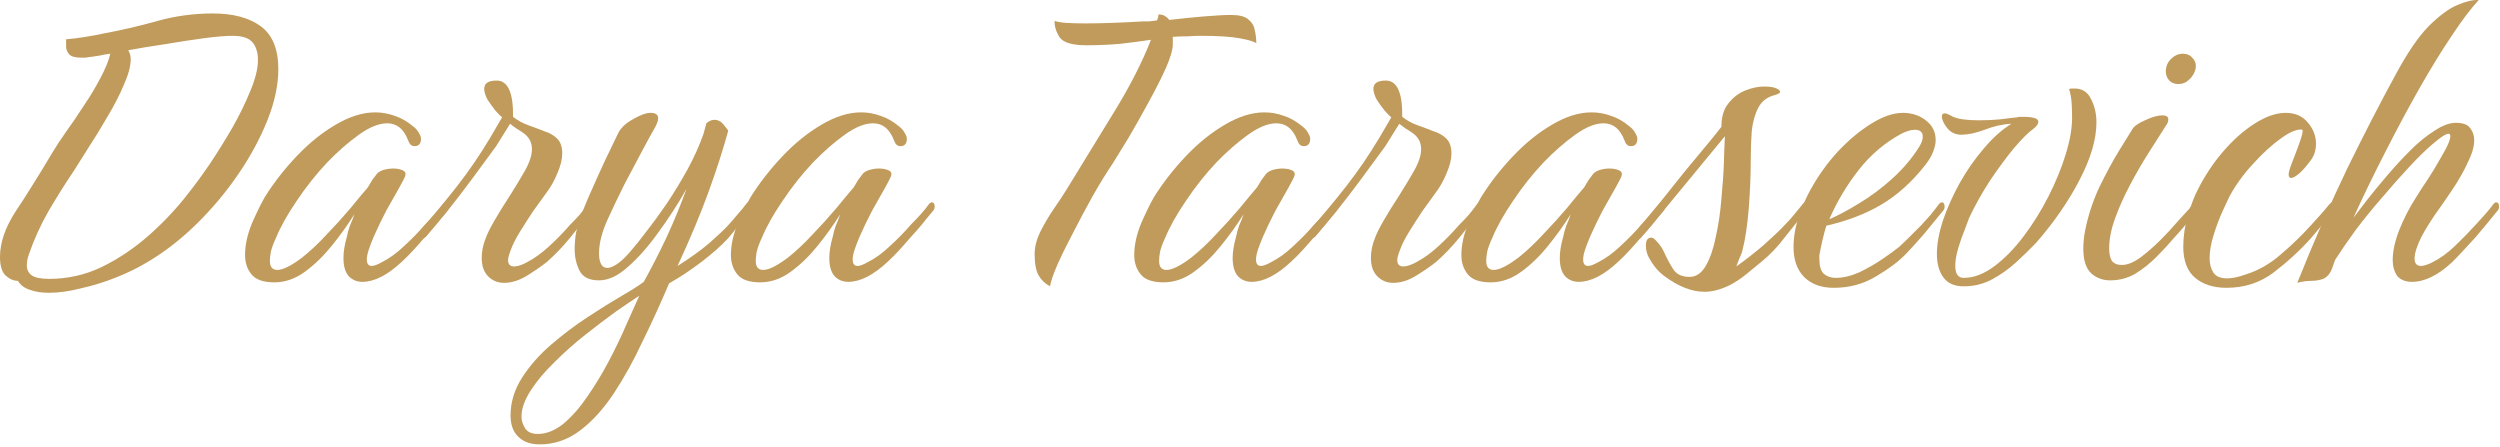<?xml version="1.0" encoding="UTF-8"?> <svg xmlns="http://www.w3.org/2000/svg" width="503" height="90" viewBox="0 0 503 90" fill="none"><path d="M462.213 56.908C465.546 48.575 468.913 40.875 472.313 33.808C475.78 26.742 479.046 20.408 482.113 14.808C484.38 10.608 486.546 7.442 488.613 5.308C490.746 3.175 492.68 1.742 494.413 1.008C496.146 0.275 497.58 -0.058 498.713 0.008C497.113 1.742 495.28 4.175 493.213 7.308C491.146 10.375 488.98 13.908 486.713 17.908C484.446 21.908 482.18 26.142 479.913 30.608C477.646 35.008 475.513 39.408 473.513 43.808C474.113 43.008 474.98 41.875 476.113 40.408C477.313 38.875 478.68 37.208 480.213 35.408C481.746 33.608 483.313 31.908 484.913 30.308C486.58 28.642 488.213 27.308 489.813 26.308C491.413 25.242 492.846 24.708 494.113 24.708C495.58 24.708 496.546 25.075 497.013 25.808C497.546 26.475 497.813 27.275 497.813 28.208C497.813 29.475 497.38 30.975 496.513 32.708C495.713 34.442 494.713 36.208 493.513 38.008C492.313 39.808 491.113 41.542 489.913 43.208C488.78 44.875 487.88 46.342 487.213 47.608C486.28 49.475 485.813 50.942 485.813 52.008C485.813 53.008 486.246 53.508 487.113 53.508C487.38 53.508 487.713 53.442 488.113 53.308C488.58 53.175 489.046 52.975 489.513 52.708C490.98 51.975 492.446 50.908 493.913 49.508C495.38 48.108 496.78 46.675 498.113 45.208C498.78 44.475 499.413 43.775 500.013 43.108C500.613 42.442 501.18 41.742 501.713 41.008C501.913 40.808 502.08 40.708 502.213 40.708C502.613 40.708 502.813 41.008 502.813 41.608C502.813 41.942 502.68 42.242 502.413 42.508C501.013 44.242 499.546 46.008 498.013 47.808C497.213 48.675 496.413 49.542 495.613 50.408C494.88 51.208 494.146 51.975 493.413 52.708C490.546 55.375 487.846 56.708 485.313 56.708C483.98 56.708 482.98 56.308 482.313 55.508C481.713 54.642 481.413 53.575 481.413 52.308C481.413 50.575 481.846 48.575 482.713 46.308C483.646 43.975 484.78 41.775 486.113 39.708C486.246 39.508 486.646 38.875 487.313 37.808C488.046 36.742 488.846 35.508 489.713 34.108C490.58 32.642 491.346 31.308 492.013 30.108C492.68 28.842 493.013 27.942 493.013 27.408C493.013 26.942 492.746 26.808 492.213 27.008C491.68 27.208 490.746 27.875 489.413 29.008C488.013 30.208 486.446 31.742 484.713 33.608C482.98 35.475 481.18 37.508 479.313 39.708C477.446 41.842 475.68 44.008 474.013 46.208C472.413 48.408 471.013 50.442 469.813 52.308L469.213 54.008C468.813 55.075 468.213 55.775 467.413 56.108C466.68 56.375 465.88 56.508 465.013 56.508C464.08 56.508 463.146 56.642 462.213 56.908Z" fill="#C19B5B"></path><path d="M447.975 57.908C445.375 57.908 443.275 57.241 441.675 55.908C440.075 54.575 439.275 52.475 439.275 49.608C439.275 47.608 439.575 45.541 440.175 43.408C440.842 41.208 441.509 39.475 442.175 38.208C443.575 35.408 445.275 32.841 447.275 30.508C449.275 28.175 451.375 26.308 453.575 24.908C455.842 23.441 457.942 22.708 459.875 22.708C461.809 22.708 463.309 23.375 464.375 24.708C465.442 25.975 465.975 27.375 465.975 28.908C465.975 30.241 465.609 31.375 464.875 32.308C463.942 33.575 463.142 34.475 462.475 35.008C461.809 35.541 461.309 35.808 460.975 35.808C460.642 35.808 460.475 35.575 460.475 35.108C460.475 34.708 460.642 34.075 460.975 33.208C461.109 32.808 461.375 32.108 461.775 31.108C462.175 30.108 462.542 29.108 462.875 28.108C463.209 27.108 463.342 26.441 463.275 26.108C462.275 25.908 460.842 26.475 458.975 27.808C457.175 29.075 455.309 30.775 453.375 32.908C451.442 34.975 449.842 37.175 448.575 39.508C448.309 40.041 447.842 41.041 447.175 42.508C446.509 43.975 445.909 45.575 445.375 47.308C444.842 48.975 444.575 50.541 444.575 52.008C444.575 53.141 444.842 54.108 445.375 54.908C445.909 55.641 446.809 56.008 448.075 56.008C449.142 56.008 450.409 55.741 451.875 55.208C454.409 54.408 456.742 53.075 458.875 51.208C461.075 49.341 463.109 47.375 464.975 45.308C465.642 44.575 466.275 43.875 466.875 43.208C467.475 42.541 468.042 41.875 468.575 41.208C468.709 41.075 468.809 40.975 468.875 40.908C469.009 40.775 469.109 40.708 469.175 40.708C469.509 40.708 469.675 40.975 469.675 41.508C469.675 41.975 469.542 42.375 469.275 42.708C468.609 43.575 467.909 44.441 467.175 45.308C466.442 46.175 465.709 47.041 464.975 47.908C462.775 50.375 460.275 52.675 457.475 54.808C454.742 56.875 451.575 57.908 447.975 57.908Z" fill="#C19B5B"></path><path d="M438.262 16.908C437.529 16.908 436.929 16.675 436.462 16.208C435.995 15.675 435.762 15.075 435.762 14.408C435.762 13.408 436.095 12.575 436.762 11.908C437.495 11.175 438.295 10.808 439.162 10.808C440.029 10.808 440.695 11.108 441.162 11.708C441.695 12.241 441.895 12.941 441.762 13.808C441.562 14.675 441.129 15.408 440.462 16.008C439.862 16.608 439.129 16.908 438.262 16.908ZM424.562 56.408C423.095 56.408 421.829 55.941 420.762 55.008C419.695 54.008 419.162 52.341 419.162 50.008C419.162 49.008 419.262 47.908 419.462 46.708C420.062 43.575 421.029 40.575 422.362 37.708C423.762 34.841 425.095 32.375 426.362 30.308C427.695 28.175 428.562 26.775 428.962 26.108C429.295 25.441 430.162 24.808 431.562 24.208C432.962 23.541 434.129 23.208 435.062 23.208C435.862 23.208 436.262 23.475 436.262 24.008C436.262 24.475 436.095 24.908 435.762 25.308C434.762 26.908 433.595 28.741 432.262 30.808C430.995 32.808 429.762 34.941 428.562 37.208C427.362 39.475 426.362 41.708 425.562 43.908C424.762 46.108 424.362 48.141 424.362 50.008C424.362 51.008 424.529 51.808 424.862 52.408C425.262 53.008 425.962 53.308 426.962 53.308C428.029 53.308 429.262 52.808 430.662 51.808C432.062 50.741 433.395 49.575 434.662 48.308C435.995 46.975 436.962 45.941 437.562 45.208C438.229 44.475 438.862 43.775 439.462 43.108C440.129 42.441 440.729 41.741 441.262 41.008C441.462 40.808 441.629 40.708 441.762 40.708C442.162 40.708 442.362 41.008 442.362 41.608C442.362 41.941 442.229 42.241 441.962 42.508C441.229 43.375 440.495 44.275 439.762 45.208C439.029 46.075 438.262 46.941 437.462 47.808C436.395 49.075 435.195 50.375 433.862 51.708C432.529 53.041 431.095 54.175 429.562 55.108C428.029 55.975 426.362 56.408 424.562 56.408Z" fill="#C19B5B"></path><path d="M395.103 57.608C393.236 57.608 391.87 57.008 391.003 55.808C390.136 54.608 389.703 53.041 389.703 51.108C389.703 49.108 390.103 46.875 390.903 44.408C391.77 41.875 392.903 39.341 394.303 36.808C395.77 34.208 397.403 31.875 399.203 29.808C401.003 27.675 402.836 26.041 404.703 24.908C402.97 24.975 401.17 25.375 399.303 26.108C397.503 26.775 395.936 27.108 394.603 27.108C393.47 27.108 392.536 26.675 391.803 25.808C391.07 24.875 390.703 24.075 390.703 23.408C390.703 23.008 390.903 22.808 391.303 22.808C391.57 22.808 391.936 22.941 392.403 23.208C393.07 23.608 393.903 23.875 394.903 24.008C395.903 24.141 396.97 24.208 398.103 24.208C399.636 24.208 401.103 24.141 402.503 24.008C403.97 23.808 405.07 23.675 405.803 23.608C406.003 23.541 406.236 23.508 406.503 23.508C406.77 23.508 407.036 23.508 407.303 23.508C408.036 23.508 408.67 23.575 409.203 23.708C409.803 23.841 410.103 24.108 410.103 24.508C410.103 24.975 409.736 25.475 409.003 26.008C408.07 26.675 406.803 27.941 405.203 29.808C403.67 31.675 402.07 33.841 400.403 36.308C398.803 38.775 397.403 41.275 396.203 43.808C396.07 44.208 395.77 45.008 395.303 46.208C394.836 47.341 394.403 48.575 394.003 49.908C393.603 51.241 393.403 52.441 393.403 53.508C393.403 55.108 393.97 55.908 395.103 55.908C397.103 55.908 399.136 55.141 401.203 53.608C403.27 52.075 405.236 50.075 407.103 47.608C408.97 45.141 410.636 42.475 412.103 39.608C413.57 36.741 414.736 33.908 415.603 31.108C416.47 28.308 416.903 25.841 416.903 23.708C416.903 22.575 416.87 21.541 416.803 20.608C416.736 19.675 416.57 18.775 416.303 17.908C416.503 17.841 416.703 17.808 416.903 17.808C417.103 17.808 417.27 17.808 417.403 17.808C418.936 17.808 420.036 18.508 420.703 19.908C421.436 21.308 421.803 22.875 421.803 24.608C421.803 28.008 420.67 31.875 418.403 36.208C416.203 40.475 413.303 44.675 409.703 48.808C408.503 50.075 407.136 51.408 405.603 52.808C404.136 54.141 402.536 55.275 400.803 56.208C399.07 57.141 397.17 57.608 395.103 57.608Z" fill="#C19B5B"></path><path d="M368.957 57.908C366.491 57.908 364.524 57.208 363.057 55.808C361.591 54.341 360.857 52.308 360.857 49.708C360.857 47.708 361.224 45.608 361.957 43.408C362.757 41.208 363.524 39.475 364.257 38.208C365.791 35.408 367.624 32.841 369.757 30.508C371.957 28.175 374.191 26.308 376.457 24.908C378.791 23.441 380.924 22.708 382.857 22.708C384.657 22.708 386.191 23.208 387.457 24.208C388.791 25.208 389.457 26.541 389.457 28.208C389.457 28.875 389.291 29.641 388.957 30.508C388.624 31.375 388.091 32.275 387.357 33.208C384.691 36.608 381.724 39.275 378.457 41.208C375.257 43.075 371.591 44.475 367.457 45.408C367.191 46.275 366.957 47.141 366.757 48.008C366.557 48.808 366.391 49.575 366.257 50.308C366.191 50.641 366.124 50.975 366.057 51.308C366.057 51.575 366.057 51.875 366.057 52.208C366.057 53.541 366.357 54.508 366.957 55.108C367.624 55.641 368.424 55.908 369.357 55.908C370.824 55.908 372.391 55.541 374.057 54.808C375.724 54.008 377.291 53.108 378.757 52.108C380.224 51.108 381.324 50.308 382.057 49.708C382.791 49.041 383.491 48.375 384.157 47.708C384.891 46.975 385.691 46.175 386.557 45.308C387.224 44.575 387.857 43.875 388.457 43.208C389.057 42.475 389.624 41.741 390.157 41.008C390.357 40.808 390.524 40.708 390.657 40.708C391.057 40.708 391.257 41.008 391.257 41.608C391.257 41.941 391.124 42.241 390.857 42.508C389.657 43.975 388.457 45.441 387.257 46.908C386.057 48.308 384.824 49.675 383.557 51.008C382.091 52.541 380.057 54.075 377.457 55.608C374.924 57.141 372.091 57.908 368.957 57.908ZM368.057 44.108C369.791 43.375 371.791 42.308 374.057 40.908C376.391 39.508 378.624 37.841 380.757 35.908C382.957 33.908 384.757 31.775 386.157 29.508C386.624 28.775 386.857 28.108 386.857 27.508C386.857 26.575 386.324 26.108 385.257 26.108C384.524 26.108 383.624 26.375 382.557 26.908C379.224 28.708 376.357 31.141 373.957 34.208C371.557 37.275 369.591 40.575 368.057 44.108Z" fill="#C19B5B"></path><path d="M342.95 58.708C340.416 58.708 337.75 57.675 334.95 55.608C333.75 54.742 332.716 53.541 331.85 52.008C331.383 51.208 331.15 50.342 331.15 49.408C331.15 48.342 331.516 47.808 332.25 47.808C332.583 47.808 332.983 48.108 333.45 48.708C333.983 49.242 334.45 49.941 334.85 50.808C335.45 52.142 336.083 53.308 336.75 54.308C337.416 55.242 338.483 55.708 339.95 55.708C341.283 55.708 342.383 54.941 343.25 53.408C344.116 51.875 344.783 49.908 345.25 47.508C345.783 45.108 346.15 42.575 346.35 39.908C346.616 37.242 346.783 34.808 346.85 32.608C346.916 30.341 346.983 28.608 347.05 27.408C343.916 31.208 340.95 34.808 338.15 38.208C335.416 41.541 332.816 44.675 330.35 47.608C330.083 47.941 329.85 48.108 329.65 48.108C329.45 48.108 329.35 47.908 329.35 47.508C329.35 46.775 329.516 46.175 329.85 45.708C331.183 44.108 332.65 42.342 334.25 40.408C335.85 38.408 337.45 36.408 339.05 34.408C340.716 32.408 342.183 30.642 343.45 29.108C344.783 27.508 345.75 26.308 346.35 25.508C346.35 23.508 346.816 21.942 347.75 20.808C348.683 19.608 349.816 18.741 351.15 18.208C352.483 17.675 353.75 17.408 354.95 17.408C356.083 17.408 356.916 17.541 357.45 17.808C357.916 18.008 358.15 18.241 358.15 18.508C358.15 18.708 357.816 18.908 357.15 19.108C355.55 19.508 354.416 20.375 353.75 21.708C353.083 22.975 352.65 24.541 352.45 26.408C352.316 28.208 352.25 30.142 352.25 32.208C352.25 35.275 352.116 38.508 351.85 41.908C351.583 45.308 351.15 48.175 350.55 50.508C350.416 50.975 350.216 51.475 349.95 52.008C349.75 52.541 349.55 53.075 349.35 53.608C351.216 52.275 353.05 50.842 354.85 49.308C356.65 47.708 358.05 46.375 359.05 45.308C359.783 44.575 360.416 43.875 360.95 43.208C361.55 42.475 362.15 41.742 362.75 41.008C362.883 40.808 363.05 40.708 363.25 40.708C363.65 40.708 363.85 40.975 363.85 41.508C363.85 41.842 363.683 42.175 363.35 42.508C361.95 44.175 360.516 45.941 359.05 47.808C357.65 49.675 356.083 51.308 354.35 52.708C353.616 53.308 352.683 54.075 351.55 55.008C350.416 55.941 349.283 56.708 348.15 57.308C346.283 58.242 344.55 58.708 342.95 58.708Z" fill="#C19B5B"></path><path d="M299.929 56.808C297.729 56.808 296.196 56.275 295.329 55.208C294.463 54.142 294.029 52.842 294.029 51.308C294.029 49.308 294.496 47.175 295.429 44.908C296.429 42.642 297.296 40.875 298.029 39.608C299.829 36.742 301.963 34.008 304.429 31.408C306.896 28.808 309.496 26.708 312.229 25.108C315.029 23.442 317.696 22.608 320.229 22.608C321.563 22.608 322.863 22.842 324.129 23.308C325.396 23.708 326.629 24.408 327.829 25.408C328.429 25.875 328.829 26.342 329.029 26.808C329.296 27.208 329.429 27.575 329.429 27.908C329.429 28.908 328.996 29.408 328.129 29.408C327.529 29.408 327.096 29.008 326.829 28.208C325.963 25.942 324.563 24.808 322.629 24.808C320.963 24.808 319.063 25.575 316.929 27.108C314.796 28.642 312.696 30.475 310.629 32.608C308.363 35.008 306.296 37.608 304.429 40.408C302.563 43.142 301.163 45.642 300.229 47.908C299.763 48.908 299.429 49.808 299.229 50.608C299.096 51.342 299.029 51.975 299.029 52.508C299.029 53.708 299.529 54.308 300.529 54.308C301.663 54.308 303.329 53.475 305.529 51.808C307.129 50.542 308.763 49.008 310.429 47.208C312.163 45.408 313.763 43.642 315.229 41.908C316.696 40.108 317.863 38.708 318.729 37.708C319.063 37.175 319.363 36.675 319.629 36.208C319.963 35.742 320.263 35.342 320.529 35.008C320.796 34.675 321.229 34.408 321.829 34.208C322.496 34.008 323.163 33.908 323.829 33.908C324.629 33.908 325.296 34.042 325.829 34.308C326.363 34.575 326.463 35.042 326.129 35.708C326.129 35.775 325.763 36.475 325.029 37.808C324.296 39.075 323.429 40.608 322.429 42.408C321.496 44.208 320.663 45.942 319.929 47.608C319.529 48.542 319.196 49.408 318.929 50.208C318.663 51.008 318.529 51.675 318.529 52.208C318.529 53.075 318.863 53.508 319.529 53.508C319.996 53.508 320.696 53.242 321.629 52.708C323.096 51.975 324.563 50.908 326.029 49.508C327.563 48.108 328.963 46.675 330.229 45.208C330.963 44.475 331.629 43.775 332.229 43.108C332.829 42.442 333.396 41.742 333.929 41.008C334.129 40.808 334.296 40.708 334.429 40.708C334.829 40.708 335.029 41.008 335.029 41.608C335.029 41.942 334.896 42.242 334.629 42.508C333.896 43.375 333.163 44.275 332.429 45.208C331.696 46.075 330.929 46.942 330.129 47.808C329.396 48.675 328.629 49.542 327.829 50.408C327.096 51.208 326.329 51.975 325.529 52.708C322.663 55.375 320.029 56.708 317.629 56.708C316.563 56.708 315.663 56.342 314.929 55.608C314.196 54.808 313.829 53.575 313.829 51.908C313.829 50.642 314.063 49.208 314.529 47.608C314.663 46.875 314.863 46.142 315.129 45.408C315.463 44.675 315.763 43.908 316.029 43.108C314.696 45.242 313.163 47.375 311.429 49.508C309.763 51.575 307.963 53.308 306.029 54.708C304.096 56.108 302.063 56.808 299.929 56.808Z" fill="#C19B5B"></path><path d="M280.33 56.908C279.063 56.908 277.997 56.475 277.13 55.608C276.263 54.741 275.83 53.508 275.83 51.908C275.83 51.175 275.897 50.508 276.03 49.908C276.163 49.241 276.33 48.675 276.53 48.208C276.863 47.208 277.497 45.908 278.43 44.308C279.363 42.708 280.397 41.041 281.53 39.308C282.663 37.508 283.63 35.908 284.43 34.508C285.43 32.775 285.93 31.275 285.93 30.008C285.93 28.608 285.33 27.508 284.13 26.708C283.663 26.375 283.197 26.075 282.73 25.808C282.263 25.475 281.863 25.175 281.53 24.908L278.73 29.408C277.13 31.608 275.463 33.875 273.73 36.208C271.997 38.541 270.33 40.708 268.73 42.708C267.13 44.641 265.763 46.275 264.63 47.608C264.43 47.808 264.23 47.908 264.03 47.908C263.697 47.908 263.43 47.741 263.23 47.408C263.03 47.075 263.063 46.775 263.33 46.508C265.93 43.575 268.43 40.575 270.83 37.508C273.23 34.441 275.463 31.175 277.53 27.708L279.93 23.608C279.663 23.408 279.23 22.975 278.63 22.308C278.097 21.641 277.563 20.908 277.03 20.108C276.563 19.241 276.33 18.508 276.33 17.908C276.33 17.375 276.497 16.975 276.83 16.708C277.23 16.375 277.897 16.208 278.83 16.208C281.097 16.208 282.197 18.641 282.13 23.508C283.063 24.241 284.097 24.808 285.23 25.208C286.363 25.608 287.43 26.008 288.43 26.408C289.497 26.741 290.363 27.241 291.03 27.908C291.697 28.575 292.03 29.575 292.03 30.908C292.03 32.041 291.697 33.375 291.03 34.908C290.43 36.375 289.697 37.675 288.83 38.808C288.097 39.808 287.23 41.008 286.23 42.408C285.297 43.808 284.397 45.208 283.53 46.608C282.663 48.008 282.03 49.275 281.63 50.408C281.297 51.275 281.13 51.908 281.13 52.308C281.13 53.175 281.53 53.608 282.33 53.608C283.063 53.608 283.963 53.308 285.03 52.708C286.43 51.975 287.863 50.941 289.33 49.608C290.863 48.208 292.263 46.775 293.53 45.308C294.263 44.575 294.93 43.875 295.53 43.208C296.13 42.475 296.697 41.741 297.23 41.008C297.43 40.808 297.597 40.708 297.73 40.708C298.13 40.708 298.33 41.008 298.33 41.608C298.33 41.941 298.197 42.241 297.93 42.508C296.53 44.175 295.097 45.941 293.63 47.808C292.163 49.608 290.597 51.241 288.93 52.708C287.93 53.508 286.63 54.408 285.03 55.408C283.43 56.408 281.863 56.908 280.33 56.908Z" fill="#C19B5B"></path><path d="M234.109 56.808C231.909 56.808 230.376 56.275 229.509 55.208C228.642 54.142 228.209 52.842 228.209 51.308C228.209 49.308 228.676 47.175 229.609 44.908C230.609 42.642 231.476 40.875 232.209 39.608C234.009 36.742 236.142 34.008 238.609 31.408C241.076 28.808 243.676 26.708 246.409 25.108C249.209 23.442 251.876 22.608 254.409 22.608C255.742 22.608 257.042 22.842 258.309 23.308C259.576 23.708 260.809 24.408 262.009 25.408C262.609 25.875 263.009 26.342 263.209 26.808C263.476 27.208 263.609 27.575 263.609 27.908C263.609 28.908 263.176 29.408 262.309 29.408C261.709 29.408 261.276 29.008 261.009 28.208C260.142 25.942 258.742 24.808 256.809 24.808C255.142 24.808 253.242 25.575 251.109 27.108C248.976 28.642 246.876 30.475 244.809 32.608C242.542 35.008 240.476 37.608 238.609 40.408C236.742 43.142 235.342 45.642 234.409 47.908C233.942 48.908 233.609 49.808 233.409 50.608C233.276 51.342 233.209 51.975 233.209 52.508C233.209 53.708 233.709 54.308 234.709 54.308C235.842 54.308 237.509 53.475 239.709 51.808C241.309 50.542 242.942 49.008 244.609 47.208C246.342 45.408 247.942 43.642 249.409 41.908C250.876 40.108 252.042 38.708 252.909 37.708C253.242 37.175 253.542 36.675 253.809 36.208C254.142 35.742 254.442 35.342 254.709 35.008C254.976 34.675 255.409 34.408 256.009 34.208C256.676 34.008 257.342 33.908 258.009 33.908C258.809 33.908 259.476 34.042 260.009 34.308C260.542 34.575 260.642 35.042 260.309 35.708C260.309 35.775 259.942 36.475 259.209 37.808C258.476 39.075 257.609 40.608 256.609 42.408C255.676 44.208 254.842 45.942 254.109 47.608C253.709 48.542 253.376 49.408 253.109 50.208C252.842 51.008 252.709 51.675 252.709 52.208C252.709 53.075 253.042 53.508 253.709 53.508C254.176 53.508 254.876 53.242 255.809 52.708C257.276 51.975 258.742 50.908 260.209 49.508C261.742 48.108 263.142 46.675 264.409 45.208C265.142 44.475 265.809 43.775 266.409 43.108C267.009 42.442 267.576 41.742 268.109 41.008C268.309 40.808 268.476 40.708 268.609 40.708C269.009 40.708 269.209 41.008 269.209 41.608C269.209 41.942 269.076 42.242 268.809 42.508C268.076 43.375 267.342 44.275 266.609 45.208C265.876 46.075 265.109 46.942 264.309 47.808C263.576 48.675 262.809 49.542 262.009 50.408C261.276 51.208 260.509 51.975 259.709 52.708C256.842 55.375 254.209 56.708 251.809 56.708C250.742 56.708 249.842 56.342 249.109 55.608C248.376 54.808 248.009 53.575 248.009 51.908C248.009 50.642 248.242 49.208 248.709 47.608C248.842 46.875 249.042 46.142 249.309 45.408C249.642 44.675 249.942 43.908 250.209 43.108C248.876 45.242 247.342 47.375 245.609 49.508C243.942 51.575 242.142 53.308 240.209 54.708C238.276 56.108 236.242 56.808 234.109 56.808Z" fill="#C19B5B"></path><path d="M211.27 57.608C210.27 57.075 209.503 56.342 208.97 55.408C208.437 54.475 208.17 53.041 208.17 51.108C208.17 49.708 208.537 48.242 209.27 46.708C210.07 45.108 210.97 43.575 211.97 42.108C213.037 40.575 213.937 39.208 214.67 38.008C217.803 32.875 220.97 27.708 224.17 22.508C227.37 17.308 229.837 12.475 231.57 8.008C229.77 8.275 227.737 8.542 225.47 8.808C223.203 9.008 220.903 9.108 218.57 9.108C215.837 9.108 214.07 8.608 213.27 7.608C212.537 6.542 212.17 5.408 212.17 4.208C212.77 4.408 213.57 4.542 214.57 4.608C215.637 4.675 216.903 4.708 218.37 4.708C219.903 4.708 221.637 4.675 223.57 4.608C225.57 4.542 227.703 4.442 229.97 4.308C230.303 4.308 230.703 4.308 231.17 4.308C231.703 4.242 232.237 4.175 232.77 4.108C232.97 3.775 233.07 3.375 233.07 2.908C233.603 2.908 234.037 3.008 234.37 3.208C234.703 3.408 235.003 3.675 235.27 4.008C237.537 3.742 239.837 3.508 242.17 3.308C244.57 3.108 246.403 3.008 247.67 3.008C249.337 3.008 250.503 3.308 251.17 3.908C251.903 4.508 252.337 5.242 252.47 6.108C252.67 6.975 252.77 7.842 252.77 8.708C252.37 8.375 251.27 8.042 249.47 7.708C247.67 7.375 245.07 7.208 241.67 7.208C240.803 7.208 239.903 7.242 238.97 7.308C238.037 7.308 237.037 7.342 235.97 7.408V8.908C235.97 9.975 235.503 11.575 234.57 13.708C233.637 15.775 232.47 18.075 231.07 20.608C229.737 23.075 228.403 25.442 227.07 27.708C225.737 29.908 224.67 31.642 223.87 32.908C222.603 34.775 221.27 36.941 219.87 39.408C218.537 41.808 217.27 44.175 216.07 46.508C214.803 48.908 213.703 51.142 212.77 53.208C211.903 55.208 211.403 56.675 211.27 57.608Z" fill="#C19B5B"></path><path d="M152.957 56.808C150.757 56.808 149.223 56.275 148.357 55.208C147.49 54.142 147.057 52.842 147.057 51.308C147.057 49.308 147.523 47.175 148.457 44.908C149.457 42.642 150.323 40.875 151.057 39.608C152.857 36.742 154.99 34.008 157.457 31.408C159.923 28.808 162.523 26.708 165.257 25.108C168.057 23.442 170.723 22.608 173.257 22.608C174.59 22.608 175.89 22.842 177.157 23.308C178.423 23.708 179.657 24.408 180.857 25.408C181.457 25.875 181.857 26.342 182.057 26.808C182.323 27.208 182.457 27.575 182.457 27.908C182.457 28.908 182.023 29.408 181.157 29.408C180.557 29.408 180.123 29.008 179.857 28.208C178.99 25.942 177.59 24.808 175.657 24.808C173.99 24.808 172.09 25.575 169.957 27.108C167.823 28.642 165.723 30.475 163.657 32.608C161.39 35.008 159.323 37.608 157.457 40.408C155.59 43.142 154.19 45.642 153.257 47.908C152.79 48.908 152.457 49.808 152.257 50.608C152.123 51.342 152.057 51.975 152.057 52.508C152.057 53.708 152.557 54.308 153.557 54.308C154.69 54.308 156.357 53.475 158.557 51.808C160.157 50.542 161.79 49.008 163.457 47.208C165.19 45.408 166.79 43.642 168.257 41.908C169.723 40.108 170.89 38.708 171.757 37.708C172.09 37.175 172.39 36.675 172.657 36.208C172.99 35.742 173.29 35.342 173.557 35.008C173.823 34.675 174.257 34.408 174.857 34.208C175.523 34.008 176.19 33.908 176.857 33.908C177.657 33.908 178.323 34.042 178.857 34.308C179.39 34.575 179.49 35.042 179.157 35.708C179.157 35.775 178.79 36.475 178.057 37.808C177.323 39.075 176.457 40.608 175.457 42.408C174.523 44.208 173.69 45.942 172.957 47.608C172.557 48.542 172.223 49.408 171.957 50.208C171.69 51.008 171.557 51.675 171.557 52.208C171.557 53.075 171.89 53.508 172.557 53.508C173.023 53.508 173.723 53.242 174.657 52.708C176.123 51.975 177.59 50.908 179.057 49.508C180.59 48.108 181.99 46.675 183.257 45.208C183.99 44.475 184.657 43.775 185.257 43.108C185.857 42.442 186.423 41.742 186.957 41.008C187.157 40.808 187.323 40.708 187.457 40.708C187.857 40.708 188.057 41.008 188.057 41.608C188.057 41.942 187.923 42.242 187.657 42.508C186.923 43.375 186.19 44.275 185.457 45.208C184.723 46.075 183.957 46.942 183.157 47.808C182.423 48.675 181.657 49.542 180.857 50.408C180.123 51.208 179.357 51.975 178.557 52.708C175.69 55.375 173.057 56.708 170.657 56.708C169.59 56.708 168.69 56.342 167.957 55.608C167.223 54.808 166.857 53.575 166.857 51.908C166.857 50.642 167.09 49.208 167.557 47.608C167.69 46.875 167.89 46.142 168.157 45.408C168.49 44.675 168.79 43.908 169.057 43.108C167.723 45.242 166.19 47.375 164.457 49.508C162.79 51.575 160.99 53.308 159.057 54.708C157.123 56.108 155.09 56.808 152.957 56.808Z" fill="#C19B5B"></path><path d="M108.623 89.408C106.756 89.408 105.323 88.908 104.323 87.908C103.256 86.908 102.723 85.475 102.723 83.608C102.723 80.941 103.489 78.408 105.023 76.008C106.556 73.608 108.523 71.375 110.923 69.308C113.256 67.308 115.689 65.475 118.223 63.808C120.756 62.141 123.056 60.708 125.123 59.508C127.189 58.308 128.656 57.375 129.523 56.708C131.189 53.708 132.756 50.641 134.223 47.508C135.689 44.308 136.989 41.141 138.123 38.008C136.389 41.075 134.489 44.008 132.423 46.808C130.423 49.608 128.389 51.908 126.323 53.708C124.323 55.508 122.389 56.408 120.523 56.408C118.589 56.408 117.289 55.775 116.623 54.508C115.956 53.175 115.623 51.741 115.623 50.208C115.623 49.008 115.723 47.841 115.923 46.708C116.189 45.575 116.423 44.741 116.623 44.208C117.223 42.475 117.989 40.575 118.923 38.508C119.856 36.375 120.789 34.308 121.723 32.308C122.723 30.241 123.589 28.441 124.323 26.908C124.856 25.775 125.856 24.808 127.323 24.008C128.789 23.141 129.989 22.708 130.923 22.708C131.923 22.708 132.423 23.075 132.423 23.808C132.423 24.341 132.123 25.108 131.523 26.108C130.989 27.041 130.189 28.508 129.123 30.508C128.056 32.508 126.889 34.708 125.623 37.108C124.423 39.508 123.323 41.808 122.323 44.008C121.123 46.608 120.523 48.941 120.523 51.008C120.523 51.875 120.656 52.575 120.923 53.108C121.189 53.641 121.623 53.908 122.223 53.908C122.756 53.908 123.456 53.608 124.323 53.008C125.189 52.408 126.189 51.408 127.323 50.008C127.923 49.341 128.823 48.208 130.023 46.608C131.289 45.008 132.656 43.141 134.123 41.008C135.589 38.808 136.989 36.508 138.323 34.108C139.656 31.641 140.723 29.275 141.523 27.008L142.123 24.808C142.656 24.341 143.189 24.108 143.723 24.108C144.456 24.108 145.089 24.441 145.623 25.108C146.156 25.775 146.456 26.175 146.523 26.308C145.456 30.175 144.123 34.308 142.523 38.708C140.923 43.108 138.856 48.041 136.323 53.508C138.856 51.908 140.989 50.375 142.723 48.908C144.456 47.375 145.723 46.175 146.523 45.308C147.189 44.575 147.823 43.841 148.423 43.108C149.089 42.375 149.689 41.641 150.223 40.908C150.423 40.708 150.589 40.608 150.723 40.608C151.123 40.608 151.323 40.908 151.323 41.508C151.323 41.908 151.189 42.241 150.923 42.508C150.189 43.375 149.456 44.275 148.723 45.208C148.056 46.075 147.323 46.975 146.523 47.908C145.189 49.375 143.389 50.975 141.123 52.708C138.923 54.375 136.756 55.808 134.623 57.008C132.956 60.941 131.189 64.808 129.323 68.608C127.523 72.475 125.589 75.975 123.523 79.108C121.456 82.241 119.189 84.741 116.723 86.608C114.256 88.475 111.556 89.408 108.623 89.408ZM108.223 87.308C109.956 87.308 111.689 86.608 113.423 85.208C115.089 83.808 116.689 81.975 118.223 79.708C119.756 77.508 121.189 75.141 122.523 72.608C123.856 70.075 125.023 67.641 126.023 65.308C127.089 62.975 127.956 61.041 128.623 59.508C127.489 60.241 125.956 61.275 124.023 62.608C122.089 64.008 120.023 65.575 117.823 67.308C115.623 69.041 113.556 70.875 111.623 72.808C109.623 74.741 108.023 76.641 106.823 78.508C105.556 80.441 104.923 82.208 104.923 83.808C104.923 84.608 105.156 85.375 105.623 86.108C106.089 86.908 106.956 87.308 108.223 87.308Z" fill="#C19B5B"></path><path d="M101.424 56.908C100.157 56.908 99.091 56.475 98.224 55.608C97.357 54.741 96.924 53.508 96.924 51.908C96.924 51.175 96.99 50.508 97.124 49.908C97.257 49.241 97.424 48.675 97.624 48.208C97.957 47.208 98.591 45.908 99.524 44.308C100.457 42.708 101.491 41.041 102.624 39.308C103.757 37.508 104.724 35.908 105.524 34.508C106.524 32.775 107.024 31.275 107.024 30.008C107.024 28.608 106.424 27.508 105.224 26.708C104.757 26.375 104.291 26.075 103.824 25.808C103.357 25.475 102.957 25.175 102.624 24.908L99.824 29.408C98.224 31.608 96.557 33.875 94.824 36.208C93.091 38.541 91.424 40.708 89.824 42.708C88.224 44.641 86.857 46.275 85.724 47.608C85.524 47.808 85.324 47.908 85.124 47.908C84.79 47.908 84.524 47.741 84.324 47.408C84.124 47.075 84.157 46.775 84.424 46.508C87.024 43.575 89.524 40.575 91.924 37.508C94.324 34.441 96.557 31.175 98.624 27.708L101.024 23.608C100.757 23.408 100.324 22.975 99.724 22.308C99.191 21.641 98.657 20.908 98.124 20.108C97.657 19.241 97.424 18.508 97.424 17.908C97.424 17.375 97.591 16.975 97.924 16.708C98.324 16.375 98.991 16.208 99.924 16.208C102.191 16.208 103.291 18.641 103.224 23.508C104.157 24.241 105.191 24.808 106.324 25.208C107.457 25.608 108.524 26.008 109.524 26.408C110.591 26.741 111.457 27.241 112.124 27.908C112.791 28.575 113.124 29.575 113.124 30.908C113.124 32.041 112.791 33.375 112.124 34.908C111.524 36.375 110.791 37.675 109.924 38.808C109.191 39.808 108.324 41.008 107.324 42.408C106.391 43.808 105.491 45.208 104.624 46.608C103.757 48.008 103.124 49.275 102.724 50.408C102.391 51.275 102.224 51.908 102.224 52.308C102.224 53.175 102.624 53.608 103.424 53.608C104.157 53.608 105.057 53.308 106.124 52.708C107.524 51.975 108.957 50.941 110.424 49.608C111.957 48.208 113.357 46.775 114.624 45.308C115.357 44.575 116.024 43.875 116.624 43.208C117.224 42.475 117.791 41.741 118.324 41.008C118.524 40.808 118.691 40.708 118.824 40.708C119.224 40.708 119.424 41.008 119.424 41.608C119.424 41.941 119.291 42.241 119.024 42.508C117.624 44.175 116.191 45.941 114.724 47.808C113.257 49.608 111.691 51.241 110.024 52.708C109.024 53.508 107.724 54.408 106.124 55.408C104.524 56.408 102.957 56.908 101.424 56.908Z" fill="#C19B5B"></path><path d="M55.203 56.808C53.003 56.808 51.469 56.275 50.603 55.208C49.736 54.142 49.303 52.842 49.303 51.308C49.303 49.308 49.769 47.175 50.703 44.908C51.703 42.642 52.569 40.875 53.303 39.608C55.103 36.742 57.236 34.008 59.703 31.408C62.169 28.808 64.769 26.708 67.503 25.108C70.303 23.442 72.969 22.608 75.503 22.608C76.836 22.608 78.136 22.842 79.403 23.308C80.669 23.708 81.903 24.408 83.103 25.408C83.703 25.875 84.103 26.342 84.303 26.808C84.569 27.208 84.703 27.575 84.703 27.908C84.703 28.908 84.269 29.408 83.403 29.408C82.803 29.408 82.369 29.008 82.103 28.208C81.236 25.942 79.836 24.808 77.903 24.808C76.236 24.808 74.336 25.575 72.203 27.108C70.069 28.642 67.969 30.475 65.903 32.608C63.636 35.008 61.569 37.608 59.703 40.408C57.836 43.142 56.436 45.642 55.503 47.908C55.036 48.908 54.703 49.808 54.503 50.608C54.369 51.342 54.303 51.975 54.303 52.508C54.303 53.708 54.803 54.308 55.803 54.308C56.936 54.308 58.603 53.475 60.803 51.808C62.403 50.542 64.036 49.008 65.703 47.208C67.436 45.408 69.036 43.642 70.503 41.908C71.969 40.108 73.136 38.708 74.003 37.708C74.336 37.175 74.636 36.675 74.903 36.208C75.236 35.742 75.536 35.342 75.803 35.008C76.069 34.675 76.503 34.408 77.103 34.208C77.769 34.008 78.436 33.908 79.103 33.908C79.903 33.908 80.569 34.042 81.103 34.308C81.636 34.575 81.736 35.042 81.403 35.708C81.403 35.775 81.036 36.475 80.303 37.808C79.569 39.075 78.703 40.608 77.703 42.408C76.769 44.208 75.936 45.942 75.203 47.608C74.803 48.542 74.469 49.408 74.203 50.208C73.936 51.008 73.803 51.675 73.803 52.208C73.803 53.075 74.136 53.508 74.803 53.508C75.269 53.508 75.969 53.242 76.903 52.708C78.369 51.975 79.836 50.908 81.303 49.508C82.836 48.108 84.236 46.675 85.503 45.208C86.236 44.475 86.903 43.775 87.503 43.108C88.103 42.442 88.669 41.742 89.203 41.008C89.403 40.808 89.569 40.708 89.703 40.708C90.103 40.708 90.303 41.008 90.303 41.608C90.303 41.942 90.169 42.242 89.903 42.508C89.169 43.375 88.436 44.275 87.703 45.208C86.969 46.075 86.203 46.942 85.403 47.808C84.669 48.675 83.903 49.542 83.103 50.408C82.369 51.208 81.603 51.975 80.803 52.708C77.936 55.375 75.303 56.708 72.903 56.708C71.836 56.708 70.936 56.342 70.203 55.608C69.469 54.808 69.103 53.575 69.103 51.908C69.103 50.642 69.336 49.208 69.803 47.608C69.936 46.875 70.136 46.142 70.403 45.408C70.736 44.675 71.036 43.908 71.303 43.108C69.969 45.242 68.436 47.375 66.703 49.508C65.036 51.575 63.236 53.308 61.303 54.708C59.369 56.108 57.336 56.808 55.203 56.808Z" fill="#C19B5B"></path><path d="M9.8 58.908C8.333 58.908 7.067 58.708 6 58.308C4.933 57.975 4.133 57.375 3.6 56.508C2.733 56.508 1.9 56.141 1.1 55.408C0.367 54.675 0 53.441 0 51.708C0 48.841 1.033 45.808 3.1 42.608C5.233 39.408 7.733 35.408 10.6 30.608C11.267 29.475 12.167 28.108 13.3 26.508C14.5 24.841 15.7 23.075 16.9 21.208C18.167 19.341 19.267 17.508 20.2 15.708C21.2 13.841 21.867 12.208 22.2 10.808C21.533 10.875 20.767 11.008 19.9 11.208C19.1 11.341 18.367 11.441 17.7 11.508C17.433 11.575 17.2 11.608 17 11.608C16.8 11.608 16.6 11.608 16.4 11.608C15.133 11.608 14.3 11.375 13.9 10.908C13.5 10.441 13.3 9.908 13.3 9.308C13.3 8.708 13.3 8.241 13.3 7.908C15.633 7.708 18.2 7.308 21 6.708C24.6 6.041 28.167 5.208 31.7 4.208C35.3 3.208 39 2.708 42.8 2.708C46.933 2.708 50.167 3.575 52.5 5.308C54.833 7.041 56 9.908 56 13.908C56 17.108 55.267 20.541 53.8 24.208C52.333 27.875 50.367 31.508 47.9 35.108C45.433 38.708 42.633 42.041 39.5 45.108C36.367 48.175 33.1 50.708 29.7 52.708C27.833 53.841 25.733 54.875 23.4 55.808C21.067 56.741 18.7 57.475 16.3 58.008C13.967 58.608 11.8 58.908 9.8 58.908ZM9.9 56.108C13.633 56.108 17.167 55.308 20.5 53.708C23.9 52.041 27.067 49.908 30 47.308C32.933 44.708 35.533 41.941 37.8 39.008C39.133 37.341 40.6 35.341 42.2 33.008C43.8 30.608 45.333 28.141 46.8 25.608C48.267 23.008 49.467 20.541 50.4 18.208C51.4 15.808 51.9 13.775 51.9 12.108C51.9 10.575 51.533 9.375 50.8 8.508C50.067 7.641 48.733 7.208 46.8 7.208C45.4 7.208 43.433 7.375 40.9 7.708C38.433 8.041 35.833 8.441 33.1 8.908C30.367 9.308 27.933 9.708 25.8 10.108C26.133 10.641 26.3 11.241 26.3 11.908C26.3 13.308 25.833 15.041 24.9 17.108C24.033 19.175 22.933 21.308 21.6 23.508C20.333 25.708 19.067 27.775 17.8 29.708C16.6 31.641 15.633 33.175 14.9 34.308C13.233 36.775 11.533 39.475 9.8 42.408C8.133 45.341 6.8 48.275 5.8 51.208C5.533 51.941 5.4 52.675 5.4 53.408C5.4 54.275 5.733 54.941 6.4 55.408C7.067 55.875 8.233 56.108 9.9 56.108Z" fill="#C19B5B"></path></svg> 
